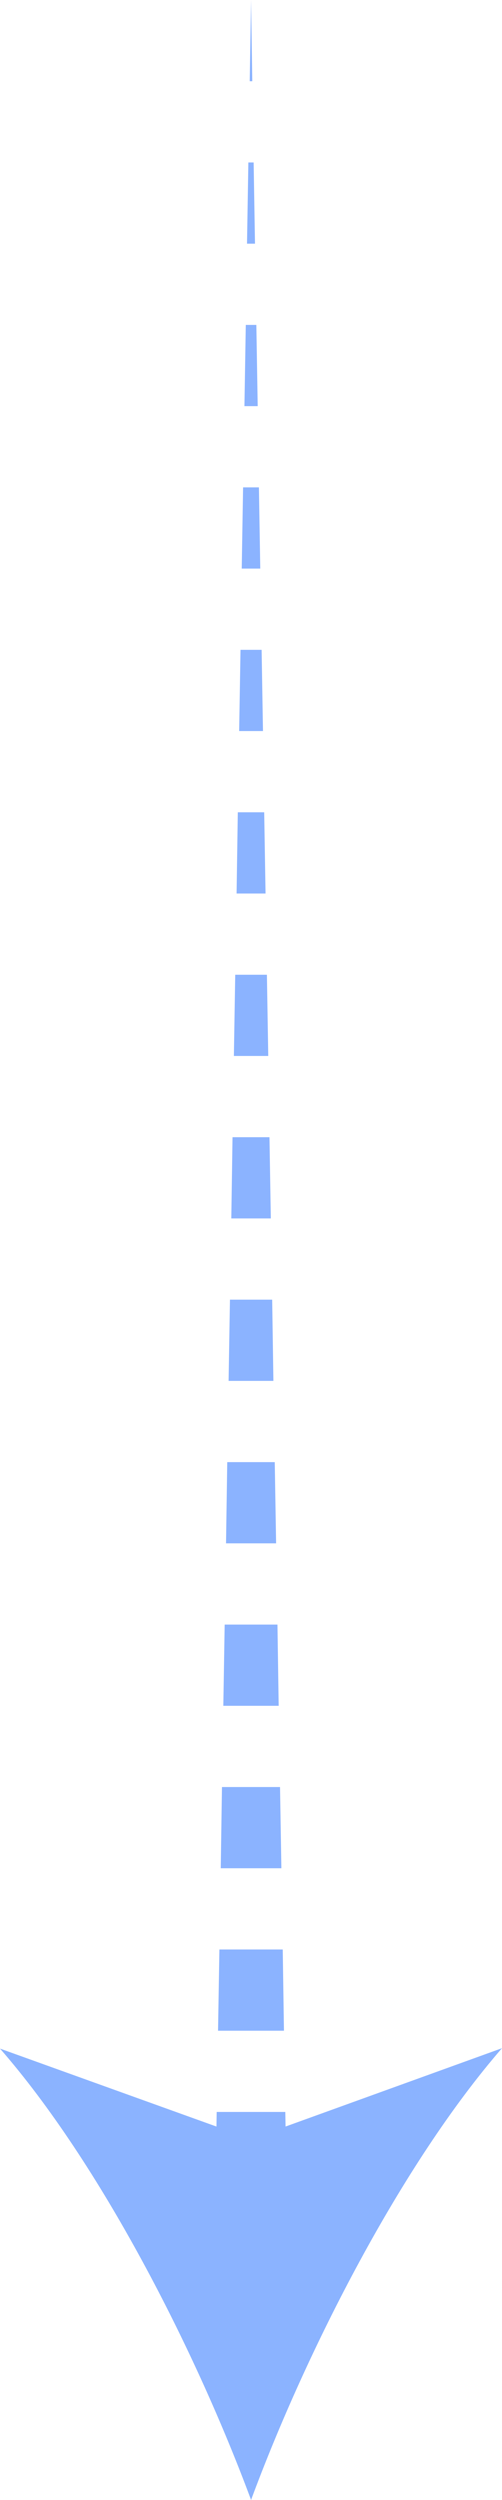 <svg xmlns="http://www.w3.org/2000/svg" viewBox="0 0 37.09 184.66"><defs><style>.a{fill:#8bb3ff;}</style></defs><polygon class="a" points="18.55 0 18.64 6 18.45 6 18.55 0"/><polygon class="a" points="18.74 12 18.84 18 18.25 18 18.35 12 18.74 12"/><polygon class="a" points="18.94 24 19.04 30 18.06 30 18.16 24 18.94 24"/><polygon class="a" points="19.13 36 19.23 42 17.86 42 17.96 36 19.13 36"/><polygon class="a" points="19.33 48 19.43 54 17.67 54 17.77 48 19.33 48"/><polygon class="a" points="19.52 60 19.62 66 17.48 66 17.57 60 19.52 60"/><polygon class="a" points="19.72 72 19.82 78 17.28 78 17.38 72 19.72 72"/><polygon class="a" points="19.91 84 20.01 90 17.09 90 17.18 84 19.91 84"/><polygon class="a" points="20.11 96 20.2 102 16.89 102 16.99 96 20.11 96"/><polygon class="a" points="20.3 108 20.4 114 16.7 114 16.79 108 20.3 108"/><polygon class="a" points="20.5 120 20.59 126 16.5 126 16.6 120 20.5 120"/><polygon class="a" points="20.69 132 20.79 138 16.31 138 16.4 132 20.69 132"/><polygon class="a" points="20.89 144 20.98 150 16.11 150 16.21 144 20.89 144"/><polygon class="a" points="21.08 156 21.17 161.12 15.93 161.12 16.01 156 21.08 156"/><path class="a" d="M18.55,184.66C14.44,173.58,7.43,159.84,0,151.32L18.55,158l18.54-6.71C29.67,159.84,22.65,173.58,18.55,184.66Z"/></svg>